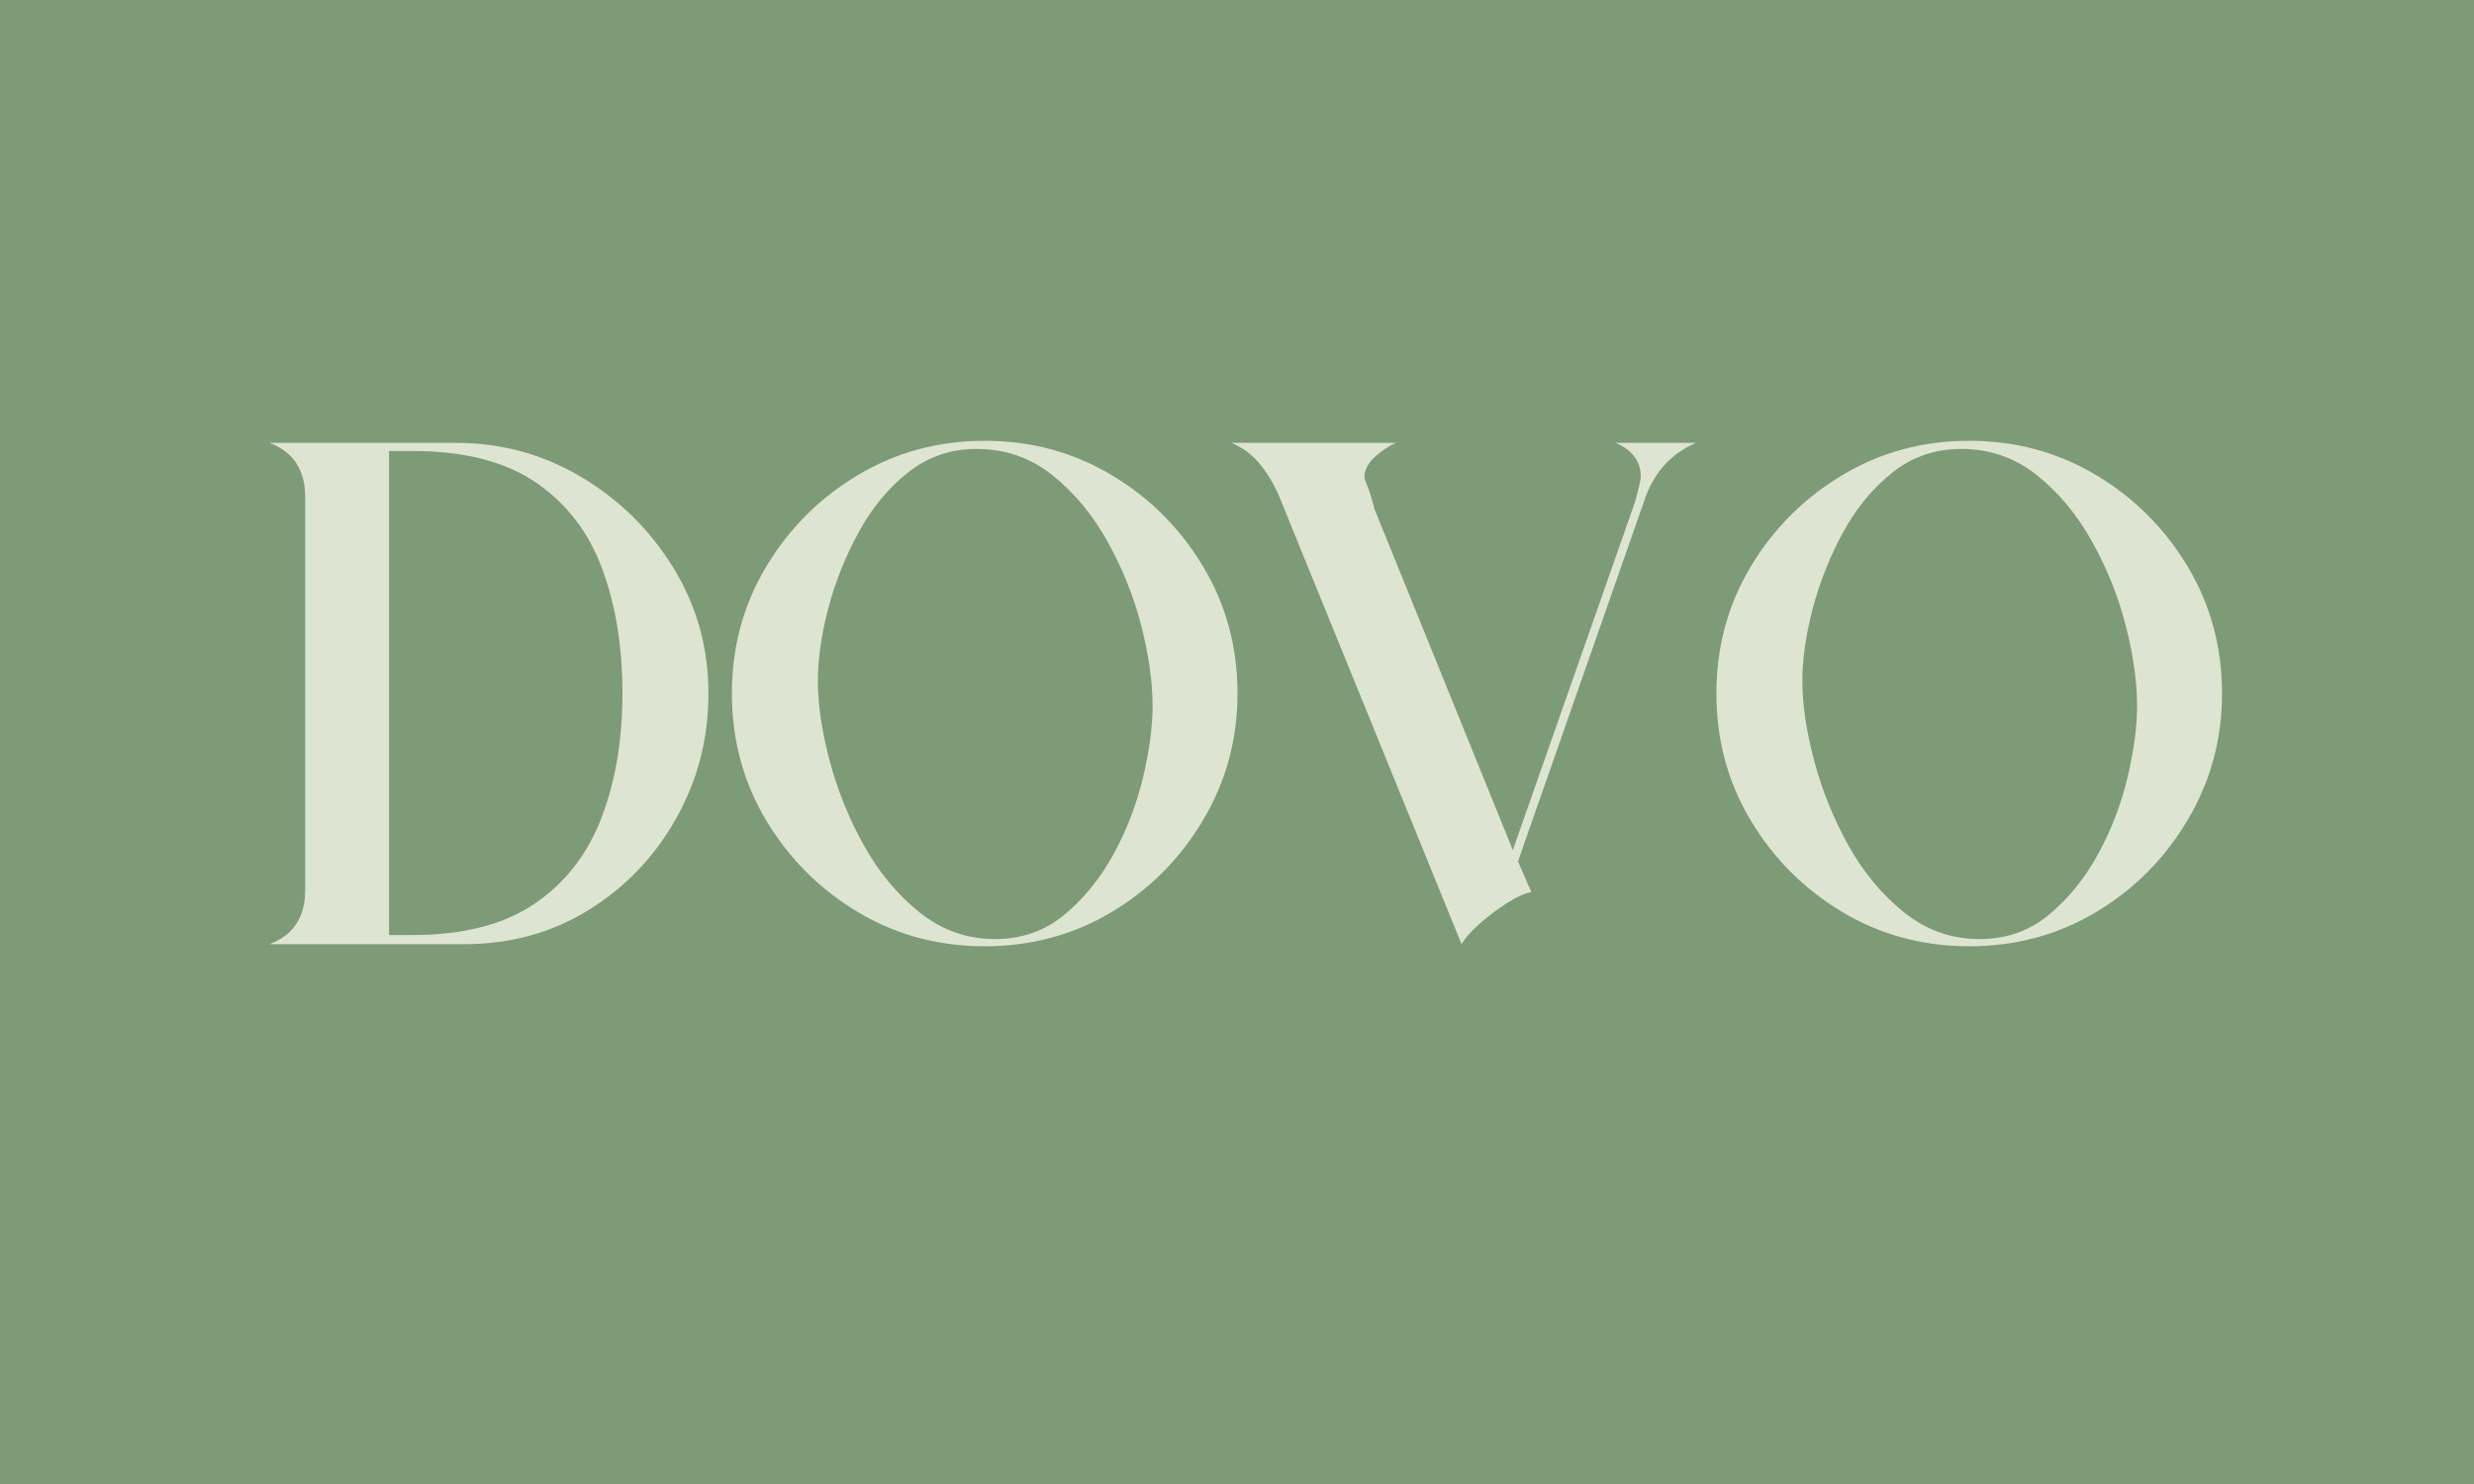 <svg xmlns="http://www.w3.org/2000/svg" xmlns:xlink="http://www.w3.org/1999/xlink" width="500" zoomAndPan="magnify" viewBox="0 0 375 225" height="300" preserveAspectRatio="xMidYMid meet" version="1.0"><defs><filter x="0%" y="0%" width="100%" height="100%" id="aaca4ca1bb"><feColorMatrix values="0 0 0 0 1 0 0 0 0 1 0 0 0 0 1 0 0 0 1 0" color-interpolation-filters="sRGB"/></filter><g/><mask id="8b19345d4f"><g filter="url(#aaca4ca1bb)"><rect x="-37.5" width="450" fill="#000000" y="-22.5" height="270" fill-opacity="0.8"/></g></mask><clipPath id="b90263e9b0"><rect x="0" width="304" y="0" height="156"/></clipPath></defs><rect x="-37.5" width="450" fill="#ffffff" y="-22.5" height="270" fill-opacity="1"/><rect x="-37.5" width="450" fill="#7d9b76" y="-22.5" height="270" fill-opacity="1"/><g mask="url(#8b19345d4f)"><g transform="matrix(1, 0, 0, 1, 35, 34)"><g clip-path="url(#b90263e9b0)"><g fill="#f6f6e9" fill-opacity="1"><g transform="translate(0.553, 109.159)"><g><path d="M 34.75 0 L 5.281 0 C 8.895 -1.344 10.703 -4.082 10.703 -8.219 L 10.703 -67.797 C 10.703 -71.93 8.895 -74.672 5.281 -76.016 L 33.516 -76.016 C 40.441 -76.016 46.801 -74.281 52.594 -70.812 C 58.383 -67.352 63.035 -62.754 66.547 -57.016 C 70.066 -51.273 71.828 -44.941 71.828 -38.016 C 71.828 -31.18 70.195 -24.867 66.938 -19.078 C 63.688 -13.285 59.266 -8.656 53.672 -5.188 C 48.086 -1.727 41.781 0 34.75 0 Z M 27 -74.781 L 23.422 -74.781 L 23.422 -1.391 L 27 -1.391 C 34.645 -1.391 40.797 -2.969 45.453 -6.125 C 50.109 -9.281 53.492 -13.625 55.609 -19.156 C 57.734 -24.688 58.797 -30.973 58.797 -38.016 C 58.797 -45.148 57.758 -51.484 55.688 -57.016 C 53.625 -62.547 50.266 -66.891 45.609 -70.047 C 40.953 -73.203 34.75 -74.781 27 -74.781 Z M 27 -74.781 "/></g></g></g><g fill="#f6f6e9" fill-opacity="1"><g transform="translate(70.359, 109.159)"><g><path d="M 5.578 -38.016 C 5.578 -45.047 7.312 -51.457 10.781 -57.25 C 14.25 -63.039 18.879 -67.664 24.672 -71.125 C 30.461 -74.594 36.875 -76.328 43.906 -76.328 C 50.938 -76.328 57.348 -74.594 63.141 -71.125 C 68.93 -67.664 73.555 -63.039 77.016 -57.25 C 80.484 -51.457 82.219 -45.047 82.219 -38.016 C 82.219 -31.078 80.484 -24.688 77.016 -18.844 C 73.555 -13 68.93 -8.344 63.141 -4.875 C 57.348 -1.414 50.938 0.312 43.906 0.312 C 36.875 0.312 30.461 -1.414 24.672 -4.875 C 18.879 -8.344 14.25 -12.973 10.781 -18.766 C 7.312 -24.555 5.578 -30.973 5.578 -38.016 Z M 18.609 -39.875 C 18.609 -36.352 19.203 -32.344 20.391 -27.844 C 21.586 -23.344 23.32 -19.051 25.594 -14.969 C 27.875 -10.883 30.691 -7.5 34.047 -4.812 C 37.41 -2.125 41.211 -0.781 45.453 -0.781 C 49.484 -0.781 52.973 -1.992 55.922 -4.422 C 58.867 -6.848 61.352 -9.895 63.375 -13.562 C 65.395 -17.238 66.895 -21.117 67.875 -25.203 C 68.852 -29.297 69.344 -32.941 69.344 -36.141 C 69.344 -39.766 68.773 -43.801 67.641 -48.25 C 66.504 -52.695 64.797 -56.961 62.516 -61.047 C 60.242 -65.129 57.453 -68.488 54.141 -71.125 C 50.828 -73.77 47 -75.094 42.656 -75.094 C 38.727 -75.094 35.266 -73.898 32.266 -71.516 C 29.266 -69.141 26.754 -66.086 24.734 -62.359 C 22.723 -58.641 21.195 -54.785 20.156 -50.797 C 19.125 -46.816 18.609 -43.176 18.609 -39.875 Z M 18.609 -39.875 "/></g></g></g><g fill="#f6f6e9" fill-opacity="1"><g transform="translate(148.231, 109.159)"><g><path d="M 28.391 -76.016 C 27.359 -75.598 26.297 -74.898 25.203 -73.922 C 24.117 -72.941 23.578 -71.883 23.578 -70.75 C 23.578 -70.645 23.734 -70.203 24.047 -69.422 C 24.359 -68.648 24.719 -67.488 25.125 -65.938 L 46.078 -14.266 L 64.531 -66.859 C 65.156 -69.035 65.469 -70.383 65.469 -70.906 C 65.469 -72.145 65.102 -73.203 64.375 -74.078 C 63.656 -74.953 62.727 -75.598 61.594 -76.016 L 73.844 -76.016 C 70.227 -74.461 67.695 -71.773 66.25 -67.953 L 46.859 -12.562 L 48.875 -7.906 C 47.832 -7.707 46.586 -7.141 45.141 -6.203 C 43.691 -5.273 42.32 -4.238 41.031 -3.094 C 39.738 -1.957 38.832 -0.926 38.312 0 L 10.703 -67.797 C 9.984 -69.555 9.023 -71.188 7.828 -72.688 C 6.641 -74.188 5.164 -75.297 3.406 -76.016 Z M 28.391 -76.016 "/></g></g></g><g fill="#f6f6e9" fill-opacity="1"><g transform="translate(219.587, 109.159)"><g><path d="M 5.578 -38.016 C 5.578 -45.047 7.312 -51.457 10.781 -57.25 C 14.25 -63.039 18.879 -67.664 24.672 -71.125 C 30.461 -74.594 36.875 -76.328 43.906 -76.328 C 50.938 -76.328 57.348 -74.594 63.141 -71.125 C 68.93 -67.664 73.555 -63.039 77.016 -57.25 C 80.484 -51.457 82.219 -45.047 82.219 -38.016 C 82.219 -31.078 80.484 -24.688 77.016 -18.844 C 73.555 -13 68.93 -8.344 63.141 -4.875 C 57.348 -1.414 50.938 0.312 43.906 0.312 C 36.875 0.312 30.461 -1.414 24.672 -4.875 C 18.879 -8.344 14.25 -12.973 10.781 -18.766 C 7.312 -24.555 5.578 -30.973 5.578 -38.016 Z M 18.609 -39.875 C 18.609 -36.352 19.203 -32.344 20.391 -27.844 C 21.586 -23.344 23.32 -19.051 25.594 -14.969 C 27.875 -10.883 30.691 -7.5 34.047 -4.812 C 37.41 -2.125 41.211 -0.781 45.453 -0.781 C 49.484 -0.781 52.973 -1.992 55.922 -4.422 C 58.867 -6.848 61.352 -9.895 63.375 -13.562 C 65.395 -17.238 66.895 -21.117 67.875 -25.203 C 68.852 -29.297 69.344 -32.941 69.344 -36.141 C 69.344 -39.766 68.773 -43.801 67.641 -48.25 C 66.504 -52.695 64.797 -56.961 62.516 -61.047 C 60.242 -65.129 57.453 -68.488 54.141 -71.125 C 50.828 -73.77 47 -75.094 42.656 -75.094 C 38.727 -75.094 35.266 -73.898 32.266 -71.516 C 29.266 -69.141 26.754 -66.086 24.734 -62.359 C 22.723 -58.641 21.195 -54.785 20.156 -50.797 C 19.125 -46.816 18.609 -43.176 18.609 -39.875 Z M 18.609 -39.875 "/></g></g></g></g></g></g></svg>